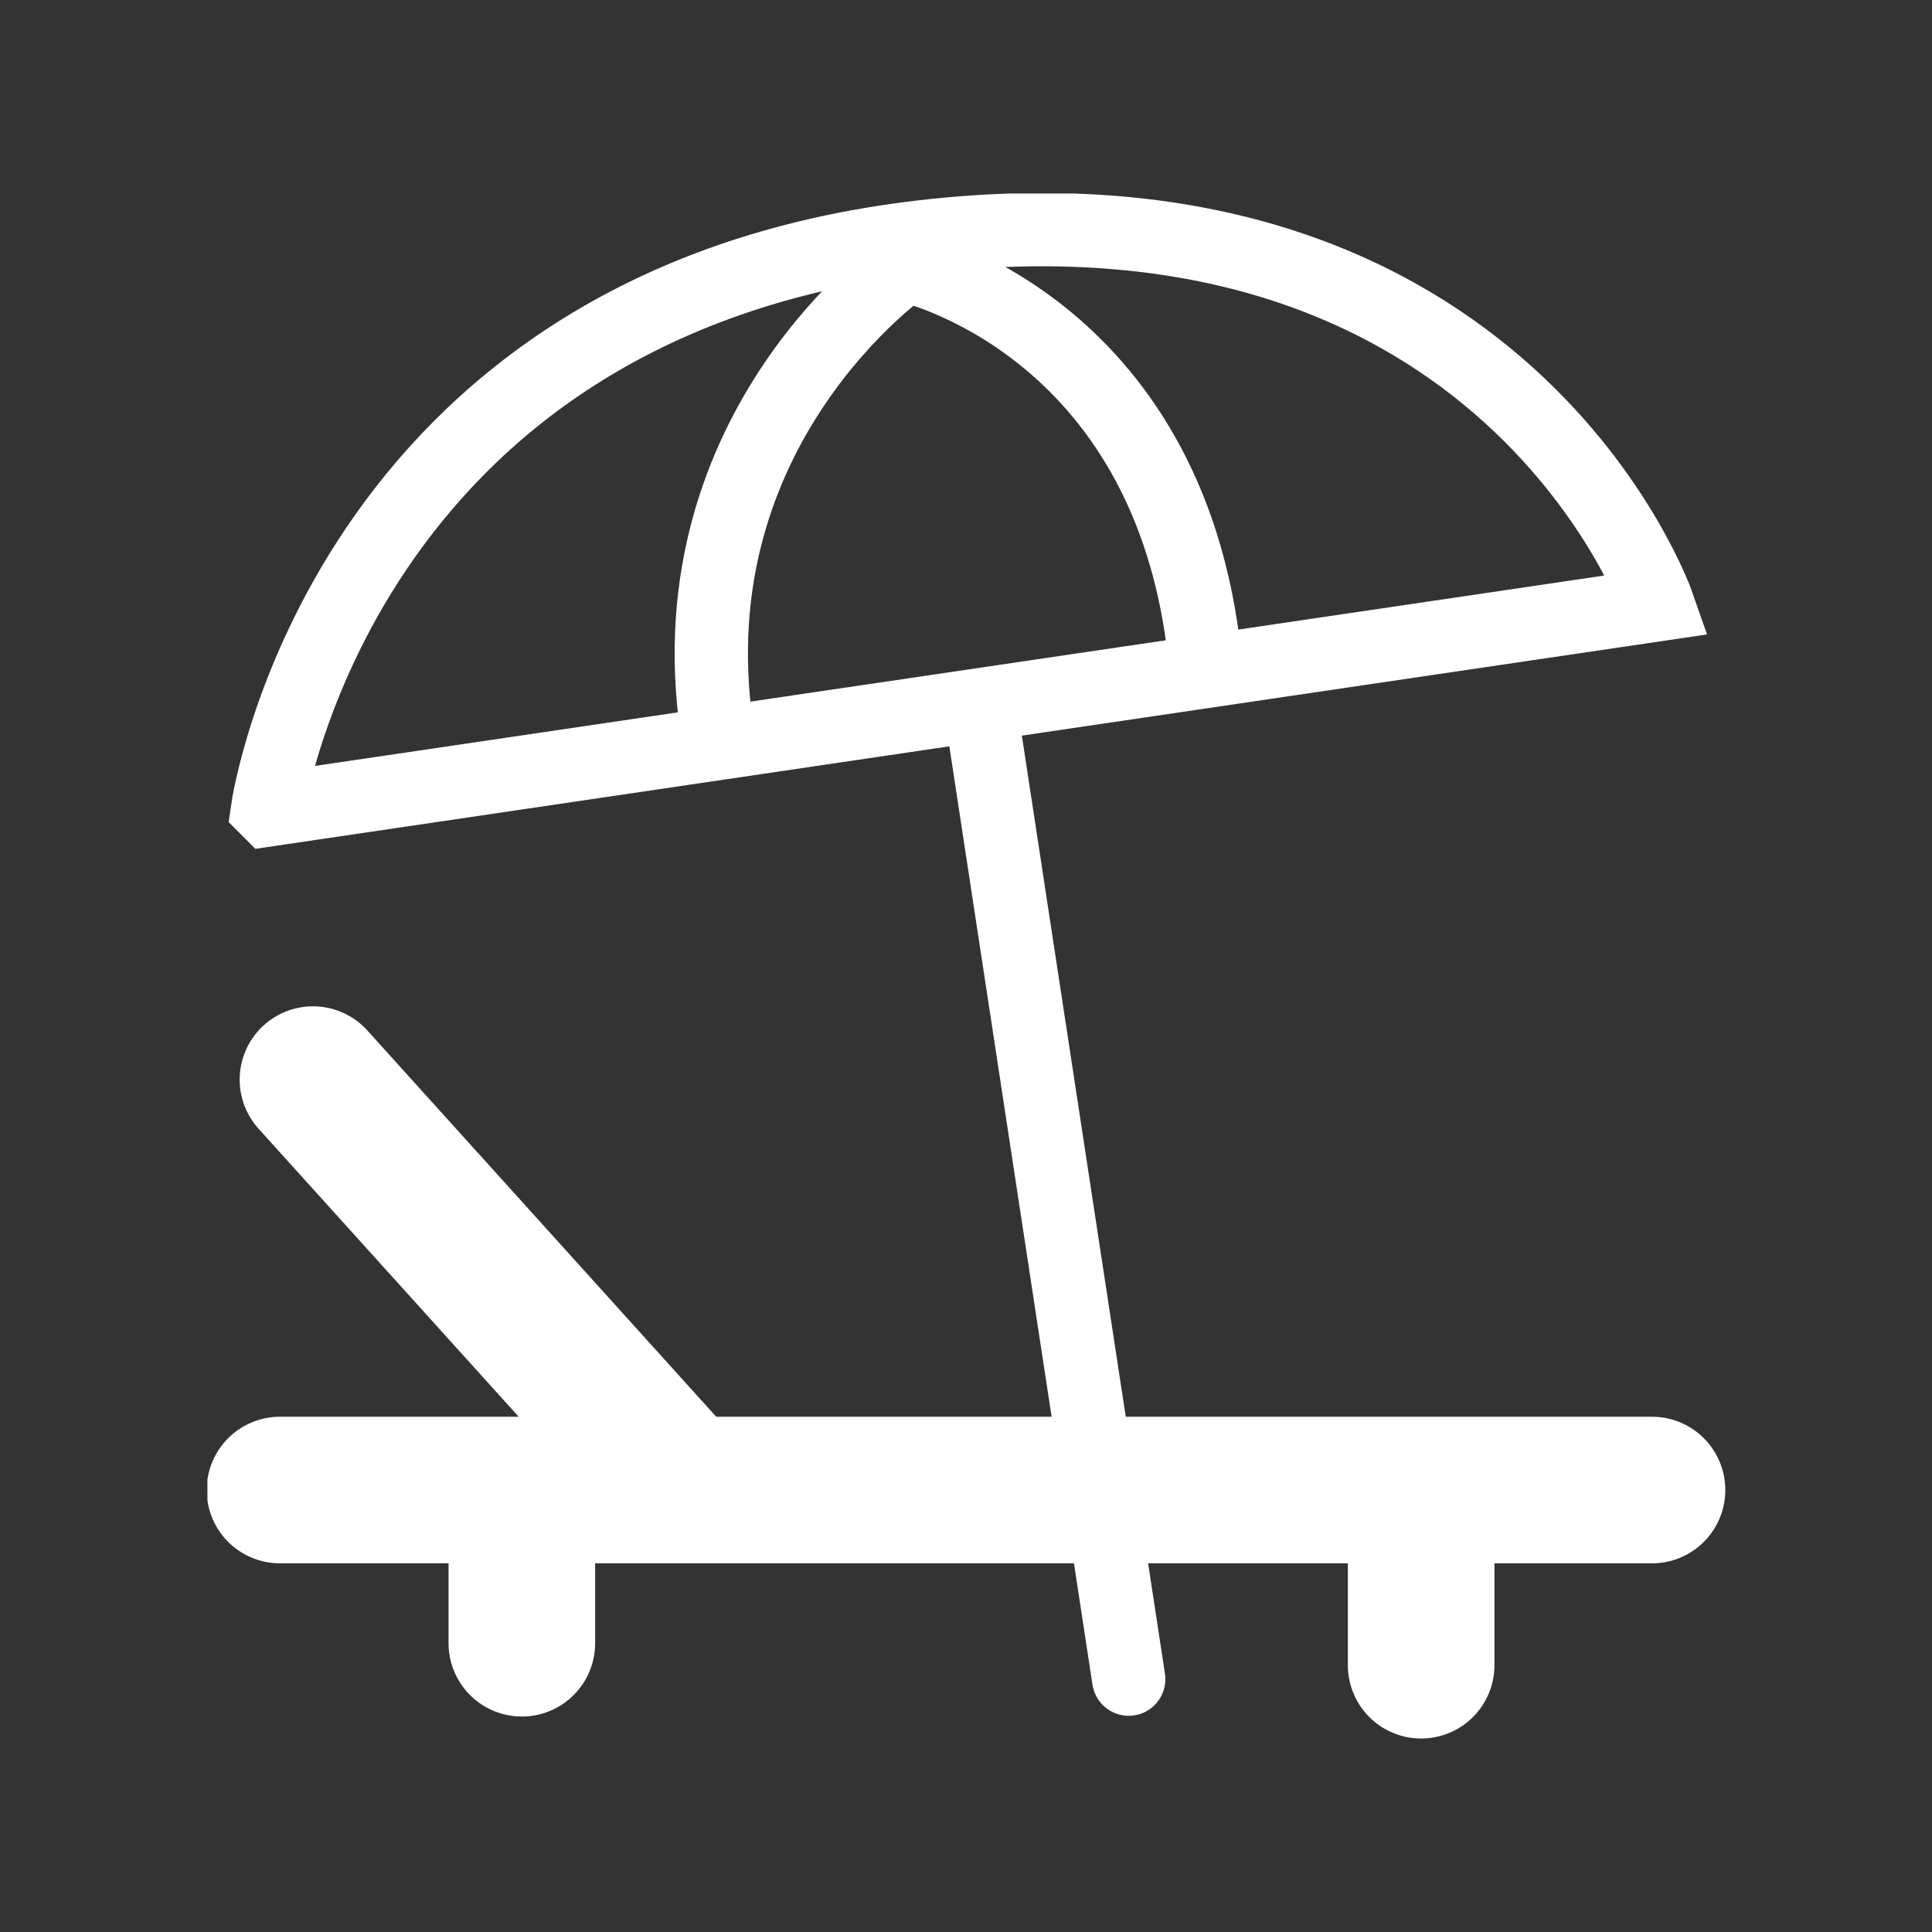<?xml version="1.0" encoding="UTF-8"?><svg id="Ebene_1" xmlns="http://www.w3.org/2000/svg" xmlns:xlink="http://www.w3.org/1999/xlink" viewBox="0 0 26.36 26.36"><rect x="0" y="0" width="26.36" height="26.36" fill="#333333" stroke="none"/><defs><style>.cls-1{fill:none;}.cls-2,.cls-3,.cls-4{stroke:#fff;stroke-linecap:round;}.cls-2,.cls-3,.cls-4,.cls-5{fill:none;}.cls-3,.cls-4{stroke-width:2px;}.cls-4{stroke-linejoin:round;}.cls-6{clip-path:url(#clippath);}</style><clipPath id="clippath"><rect class="cls-5" x="2.83" y="2.64" width="20.71" height="21.08"/></clipPath></defs><rect class="cls-1" width="26.36" height="26.36"/><g class="cls-6"><path class="cls-2" d="M16.44,8.98c-.48-4.58-4.08-5.36-4.08-5.36,0,0-3.18,2.19-2.58,6.32m-6.13,1.1s.99-6.89,8.94-7.81c7.96-.92,10.03,5.02,10.03,5.02L3.66,11.05Zm9.77-1.11l1.98,12.98"/><path class="cls-4" d="M19.39,21.21v1.51m-12.27-1.81v1.51"/><path class="cls-3" d="M4.27,14.73l4.85,5.37m-5.3,.23H22.54"/></g></svg>